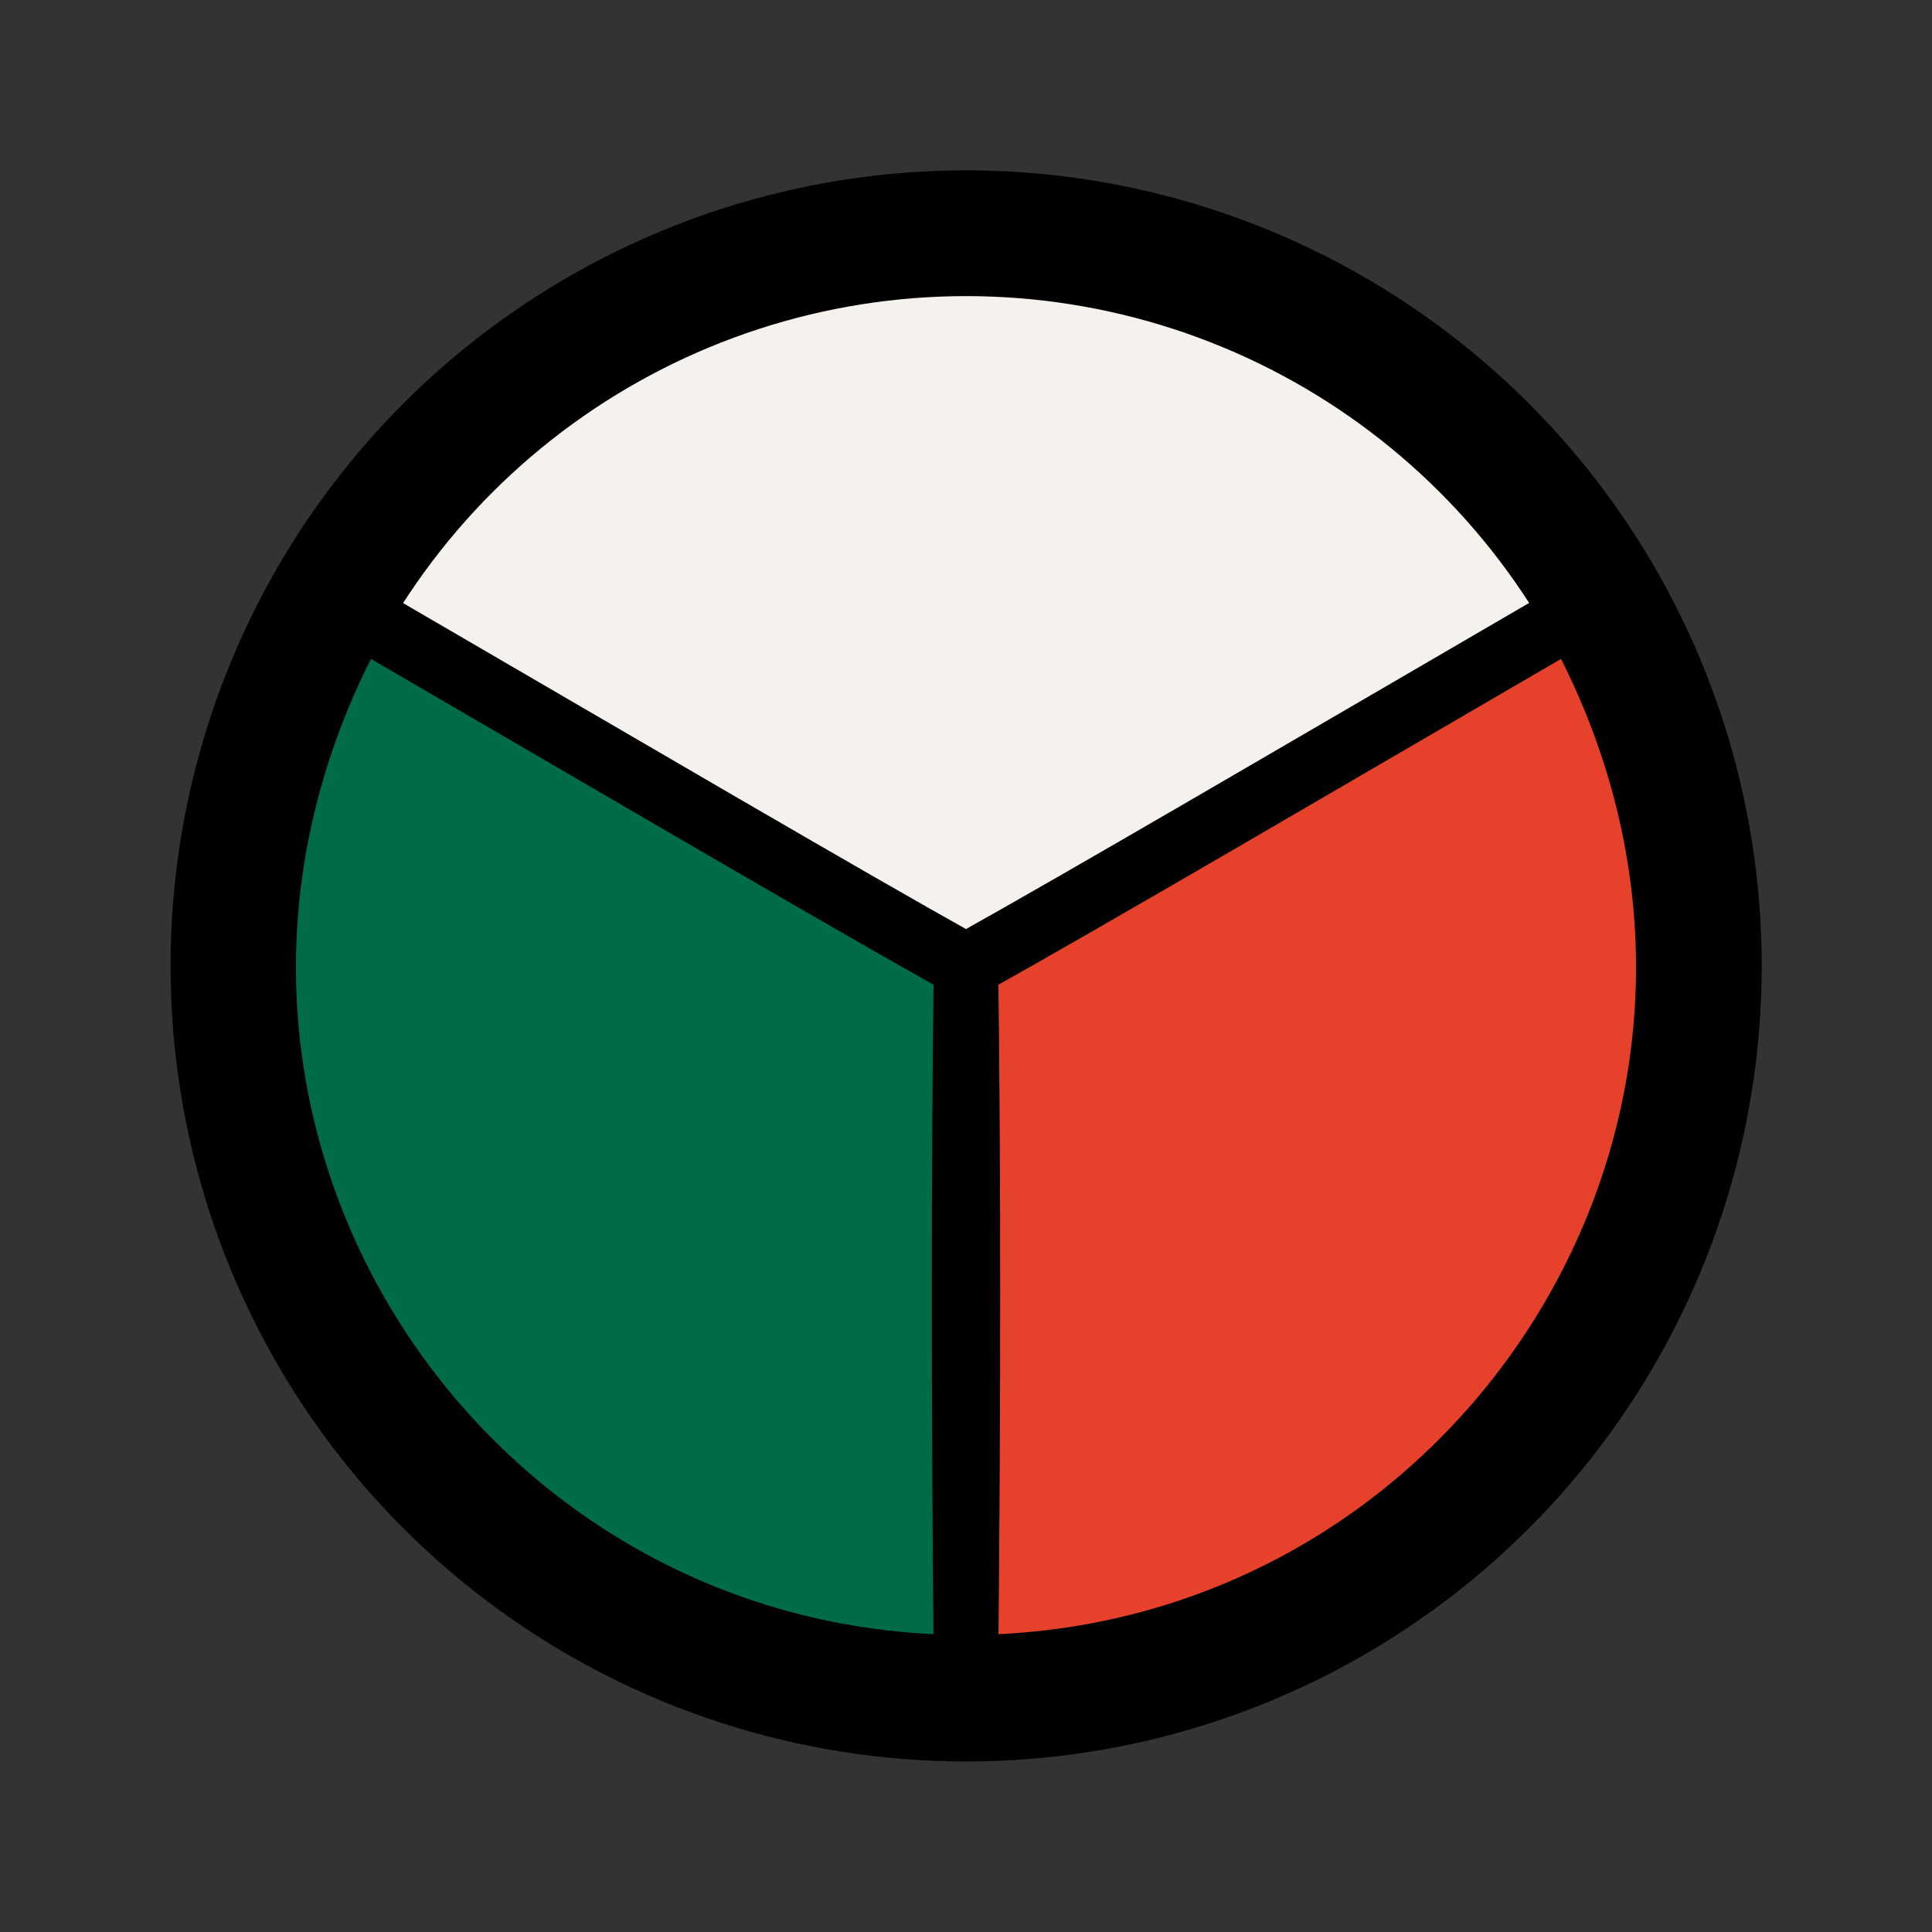 <?xml version="1.0" standalone="no"?>
<!DOCTYPE svg PUBLIC "-//W3C//DTD SVG 20010904//EN" "http://www.w3.org/TR/2001/REC-SVG-20010904/DTD/svg10.dtd">
<!-- Created using Krita: https://krita.org -->
<svg xmlns="http://www.w3.org/2000/svg" 
    xmlns:xlink="http://www.w3.org/1999/xlink"
    xmlns:krita="http://krita.org/namespaces/svg/krita"
    xmlns:sodipodi="http://sodipodi.sourceforge.net/DTD/sodipodi-0.dtd"
    width="600"
    height="600"
    viewBox="0 0 432 432">
<rect x="0" y="0" width="432" height="432" fill="#333333" stroke="none"/>
<defs/>
<g id="group0" transform="translate(52.2, 52.148)" fill="none">
  <path id="path4279" transform="matrix(1.496 0 0 1.496 0 0)" fill="#f5f1ed" stroke="#000000" stroke-width="18.8" stroke-linecap="round" stroke-linejoin="miter" stroke-miterlimit="4" d="M219.026 109.513C219.033 132.634 211.713 155.173 198.123 173.881C184.532 192.589 165.356 206.52 143.361 213.666C121.365 220.813 97.661 220.813 75.665 213.666C53.67 206.52 34.494 192.589 20.904 173.881C7.313 155.173 -0.007 132.634 4.99595e-06 109.513C-0.007 86.392 7.313 63.852 20.904 45.145C34.494 26.437 53.67 12.506 75.665 5.36C97.661 -1.787 121.365 -1.787 143.361 5.36C165.356 12.506 184.532 26.437 198.123 45.145C211.713 63.852 219.033 86.392 219.026 109.513Z" sodipodi:nodetypes="ccccccccccc"/>
  <path id="shape11" transform="matrix(1 0 0 1 163.8 85.192)" fill="#e5412b" fill-rule="evenodd" stroke="#000000" stroke-width="14.4" stroke-linecap="square" stroke-linejoin="bevel" d="M135.9 0C76.897 34.322 28.009 63.041 0 78.66C0.588 121.576 0.588 178.726 1.11022e-16 235.44C117.309 235.334 197.077 109.518 135.9 0Z" sodipodi:nodetypes="cccc"/>
  <path id="shape111" transform="matrix(-1 0 0 1 163.8 85.192)" fill="#006c47" fill-rule="evenodd" stroke="#000000" stroke-width="14.4" stroke-linecap="square" stroke-linejoin="bevel" d="M135.9 0C76.897 34.322 28.009 63.041 0 78.66C0.588 121.576 0.588 178.726 1.11022e-16 235.44C117.309 235.334 197.077 109.518 135.9 0Z" sodipodi:nodetypes="cccc"/>
 </g>
</svg>
